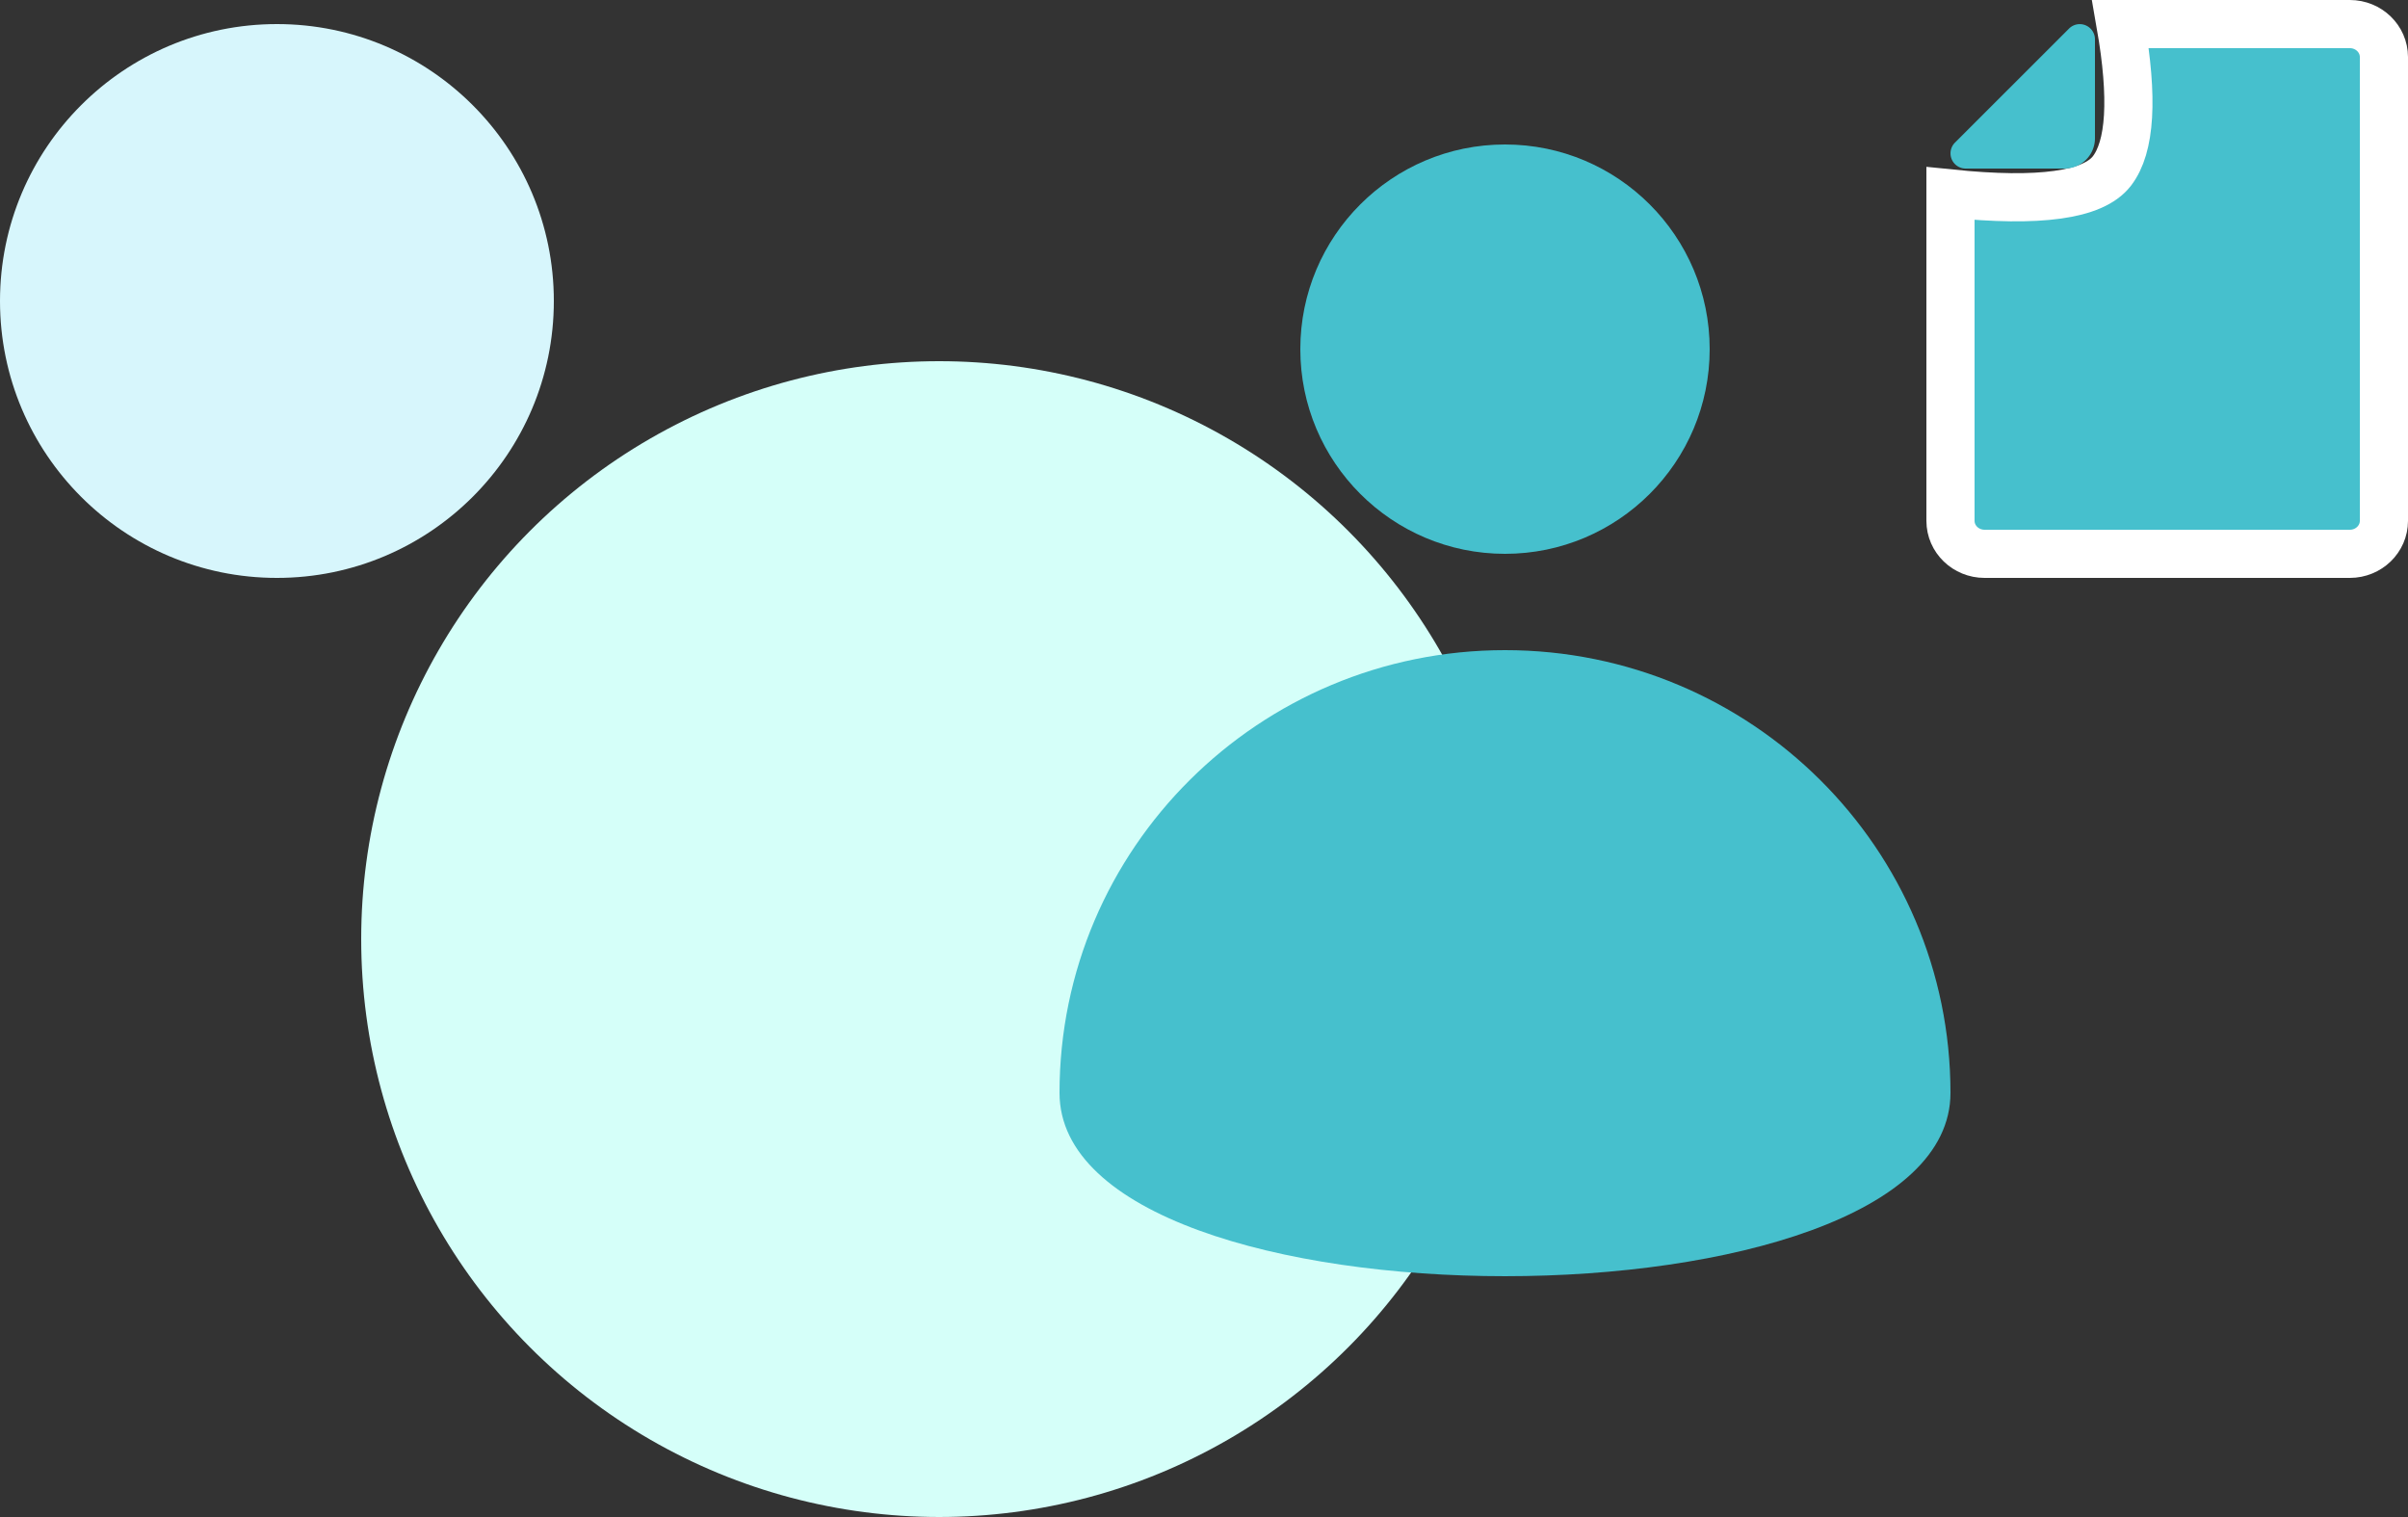 <?xml version="1.0" encoding="UTF-8"?> <svg xmlns="http://www.w3.org/2000/svg" width="100" height="63" viewBox="0 0 100 63"><rect x="0" y="0" width="100" height="63" fill="#333333" stroke="none"/><g transform="translate(0 1)" fill="none" fill-rule="evenodd"><circle fill="#D5FFF9" cx="39" cy="38" r="24"></circle><circle fill="#D7F6FC" cx="11.5" cy="11.5" r="11.5"></circle><g fill="#46C0CD" fill-rule="nonzero"><g transform="translate(44 5)"><circle cx="18.5" cy="8.5" r="8.5"></circle><path d="M18.5 21C8.283 21 0 29.231 0 39.385c0 10.153 37 10.153 37 0C37 29.23 28.717 21 18.5 21z"></path></g><path d="M97.585 22c.781 0 1.415-.614 1.415-1.37V1.37C99 .614 98.366 0 97.585 0H88.06c.537 3.07.417 5.105-.359 6.105s-3.01 1.31-6.701.931V20.63c0 .756.634 1.37 1.415 1.37h15.17z" stroke="#FFF" stroke-width="2"></path><path d="M81.634 6h4.119A1.258 1.258 0 0 0 87 4.753V.632a.631.631 0 0 0-1.077-.445l-4.737 4.736A.631.631 0 0 0 81.634 6z"></path></g></g></svg> 